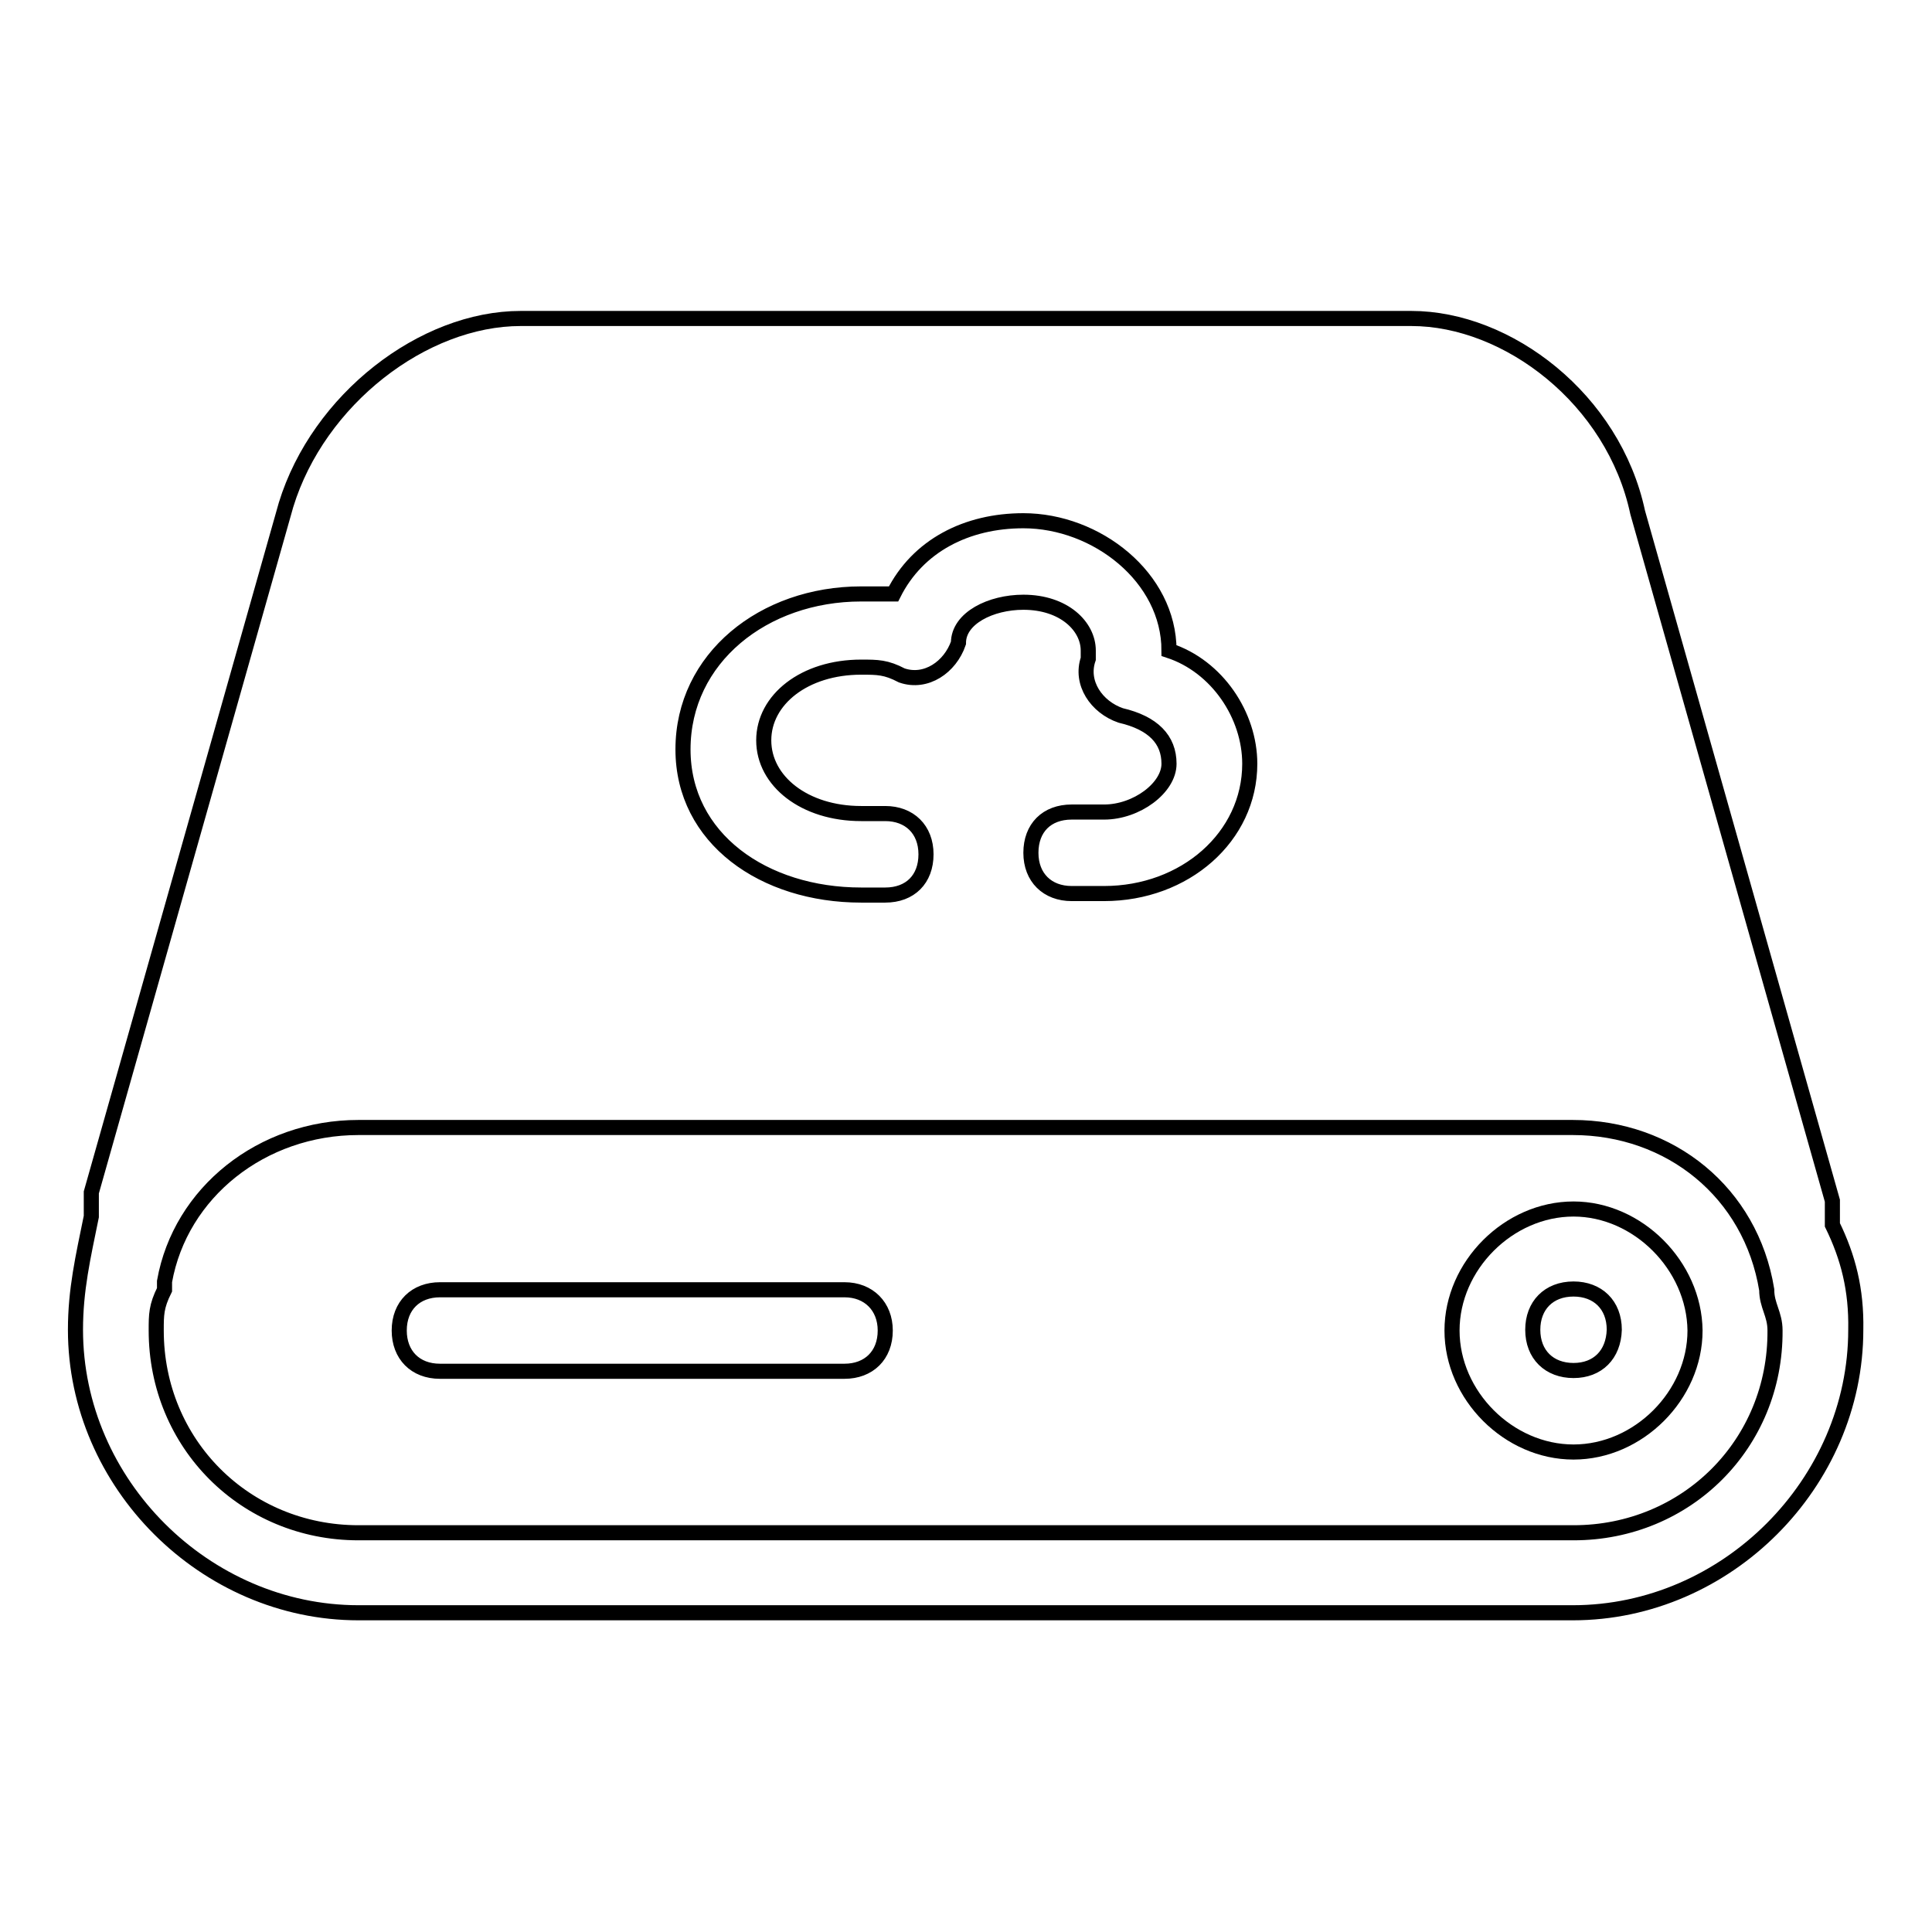 <?xml version="1.0" encoding="utf-8"?>
<!-- Svg Vector Icons : http://www.onlinewebfonts.com/icon -->
<!DOCTYPE svg PUBLIC "-//W3C//DTD SVG 1.1//EN" "http://www.w3.org/Graphics/SVG/1.1/DTD/svg11.dtd">
<svg version="1.1" xmlns="http://www.w3.org/2000/svg" xmlns:xlink="http://www.w3.org/1999/xlink" x="0px" y="0px" viewBox="0 0 256 256" enable-background="new 0 0 256 256" xml:space="preserve">
<g> <path stroke-width="2" fill-opacity="0" stroke="#000000"  d="M242.8,162.3v-3.2L217,67.9c-3.2-15-17.2-25.7-30-25.7H69c-12.9,0-26.8,10.7-31.1,24.7L12.1,158v3.2 c-1.1,5.4-2.1,9.7-2.1,15c0,20.4,17.2,37.5,37.5,37.5h160.9c20.4,0,37.5-17.2,37.5-37.5C246,170.9,244.9,166.6,242.8,162.3z  M114.1,78.7h4.3c3.2-6.4,9.7-9.7,17.2-9.7c9.7,0,19.3,7.5,19.3,17.2c6.4,2.1,10.7,8.6,10.7,15c0,9.7-8.6,17.2-19.3,17.2h-4.3 c-3.2,0-5.4-2.1-5.4-5.4s2.1-5.4,5.4-5.4h4.3c4.3,0,8.6-3.2,8.6-6.4c0-3.2-2.1-5.4-6.4-6.4c-3.2-1.1-5.4-4.3-4.3-7.5v-1.1 c0-3.2-3.2-6.4-8.6-6.4c-4.3,0-8.6,2.1-8.6,5.4c-1.1,3.2-4.3,5.4-7.5,4.3c-2.1-1.1-3.2-1.1-5.4-1.1c-7.5,0-12.9,4.3-12.9,9.7 c0,5.4,5.4,9.7,12.9,9.7h3.2c3.2,0,5.4,2.1,5.4,5.4s-2.1,5.4-5.4,5.4h-3.2c-12.9,0-23.6-7.5-23.6-19.3 C90.5,87.2,101.2,78.7,114.1,78.7z M208.5,203.1H47.5c-15,0-26.8-11.8-26.8-26.8c0-2.1,0-3.2,1.1-5.4v-1.1 c2.1-11.8,12.9-20.4,25.7-20.4h160.9c12.9,0,23.6,8.6,25.7,21.5c0,2.1,1.1,3.2,1.1,5.4C235.3,191.3,223.5,203.1,208.5,203.1z"/> <path stroke-width="2" fill-opacity="0" stroke="#000000"  d="M111.9,170.9H58.3c-3.2,0-5.4,2.1-5.4,5.4c0,3.2,2.1,5.4,5.4,5.4h53.6c3.2,0,5.4-2.1,5.4-5.4 C117.3,173.1,115.1,170.9,111.9,170.9z M208.5,160.2c-8.6,0-16.1,7.5-16.1,16.1c0,8.6,7.5,16.1,16.1,16.1c8.6,0,16.1-7.5,16.1-16.1 C224.5,167.7,217,160.2,208.5,160.2z M208.5,181.6c-3.2,0-5.4-2.1-5.4-5.4c0-3.2,2.1-5.4,5.4-5.4c3.2,0,5.4,2.1,5.4,5.4 C213.8,179.5,211.7,181.6,208.5,181.6z"/></g>
</svg>